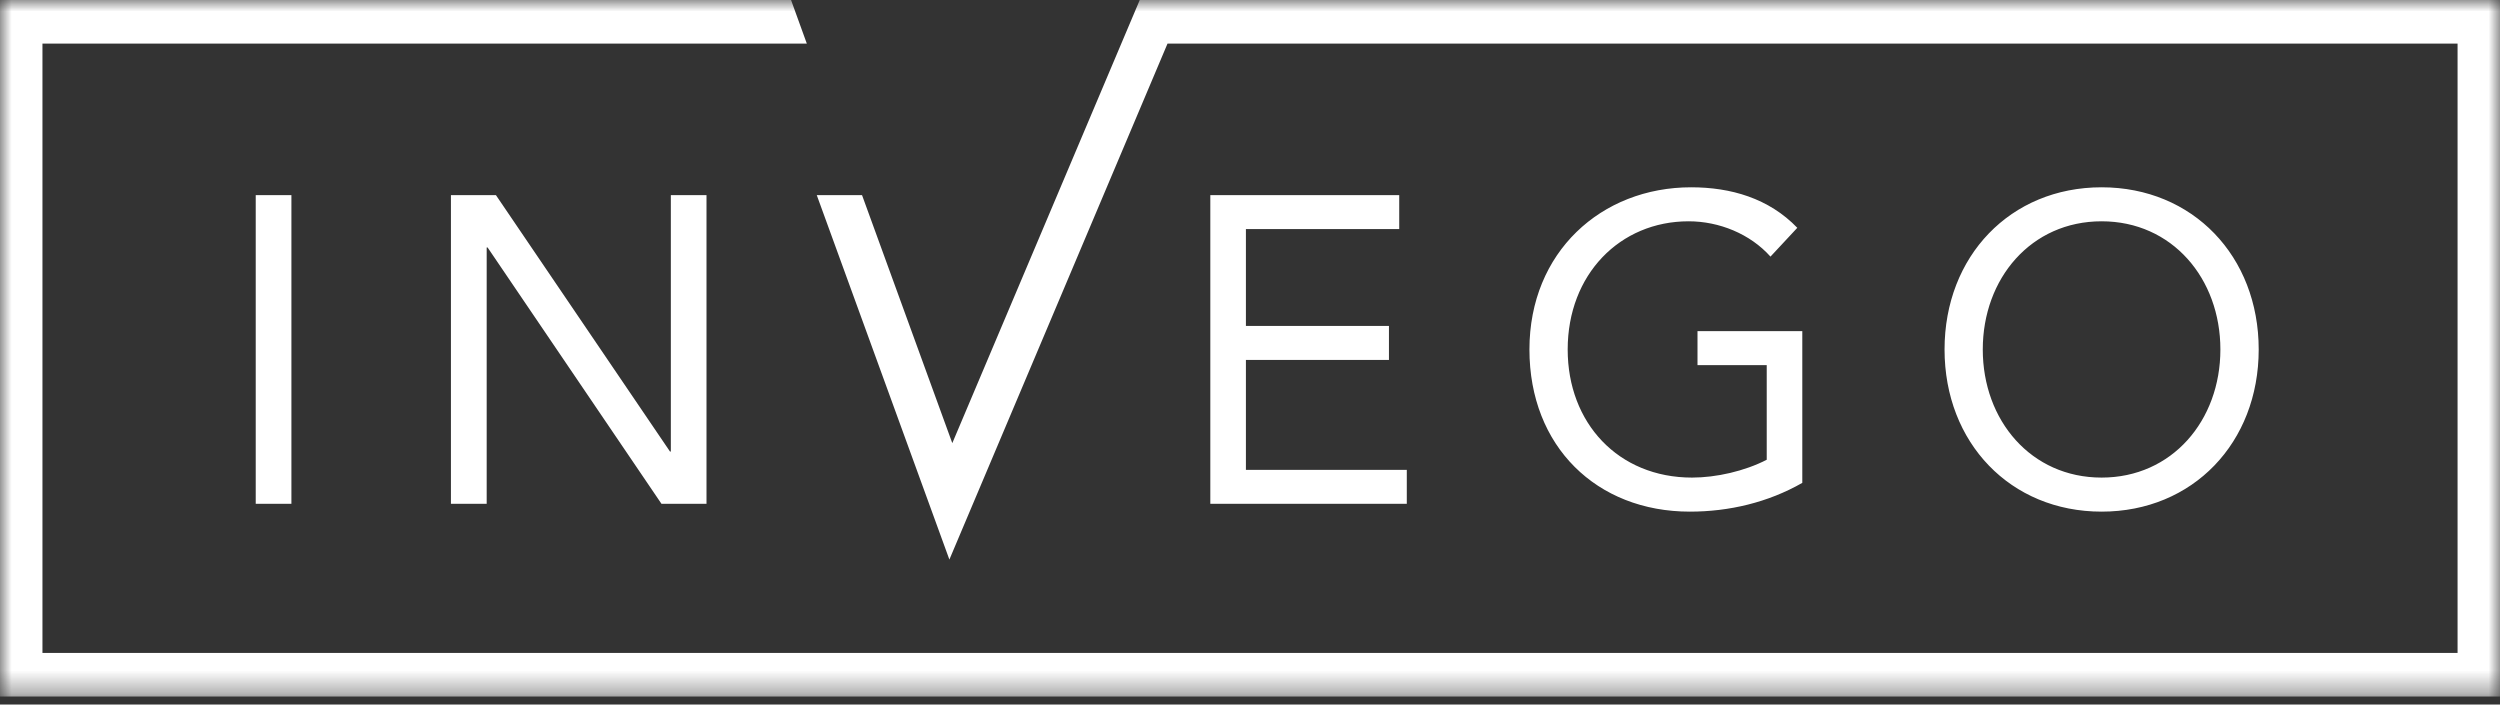 <svg width="110" height="31" viewBox="0 0 110 31" fill="none" xmlns="http://www.w3.org/2000/svg">
<rect x="0" y="0" width="110" height="31" fill="#333333" stroke="none"/>
<mask id="mask0_3632_6300" style="mask-type:alpha" maskUnits="userSpaceOnUse" x="0" y="0" width="110" height="31">
<path fill-rule="evenodd" clip-rule="evenodd" d="M0 0H110V30.646H0V0Z" fill="white"/>
</mask>
<g mask="url(#mask0_3632_6300)">
<path fill-rule="evenodd" clip-rule="evenodd" d="M92.47 21.014C95.571 21.014 97.697 18.502 97.697 15.378C97.697 12.25 95.571 9.737 92.47 9.737C89.37 9.737 87.242 12.25 87.242 15.378C87.242 18.502 89.37 21.014 92.47 21.014ZM92.471 22.512C88.456 22.512 85.56 19.481 85.56 15.377C85.56 11.273 88.456 8.241 92.471 8.241C96.483 8.241 99.383 11.273 99.383 15.377C99.383 19.481 96.483 22.512 92.471 22.512ZM61.566 10.08V8.587H53.254V22.167H61.899V20.673H54.82V15.836H61.114V14.342H54.82V10.08H61.566ZM74.299 9.737C75.643 9.737 77.006 10.29 77.901 11.291L79.081 10.024C77.827 8.72 76.148 8.241 74.41 8.241C70.453 8.241 67.295 11.098 67.295 15.378C67.295 19.636 70.247 22.512 74.355 22.512C76.074 22.512 77.791 22.11 79.301 21.246V14.57H74.69V16.066H77.736V20.229C76.765 20.73 75.513 21.014 74.45 21.014C71.205 21.014 68.978 18.616 68.978 15.378C68.978 12.076 71.277 9.737 74.299 9.737ZM50.149 0L41.901 19.498L37.93 8.587H35.938L41.773 24.621L51.371 1.918H108.133V28.73H1.868V1.918H35.5L34.806 0H0V30.646H110V0H50.149ZM29.48 19.868L21.822 8.587H19.841V22.166H21.414V10.887H21.453L29.104 22.166H31.086V8.587H29.517V19.868H29.48ZM11.252 22.167H12.822V8.587H11.252V22.167Z" fill="white"/>
</g>
</svg>
